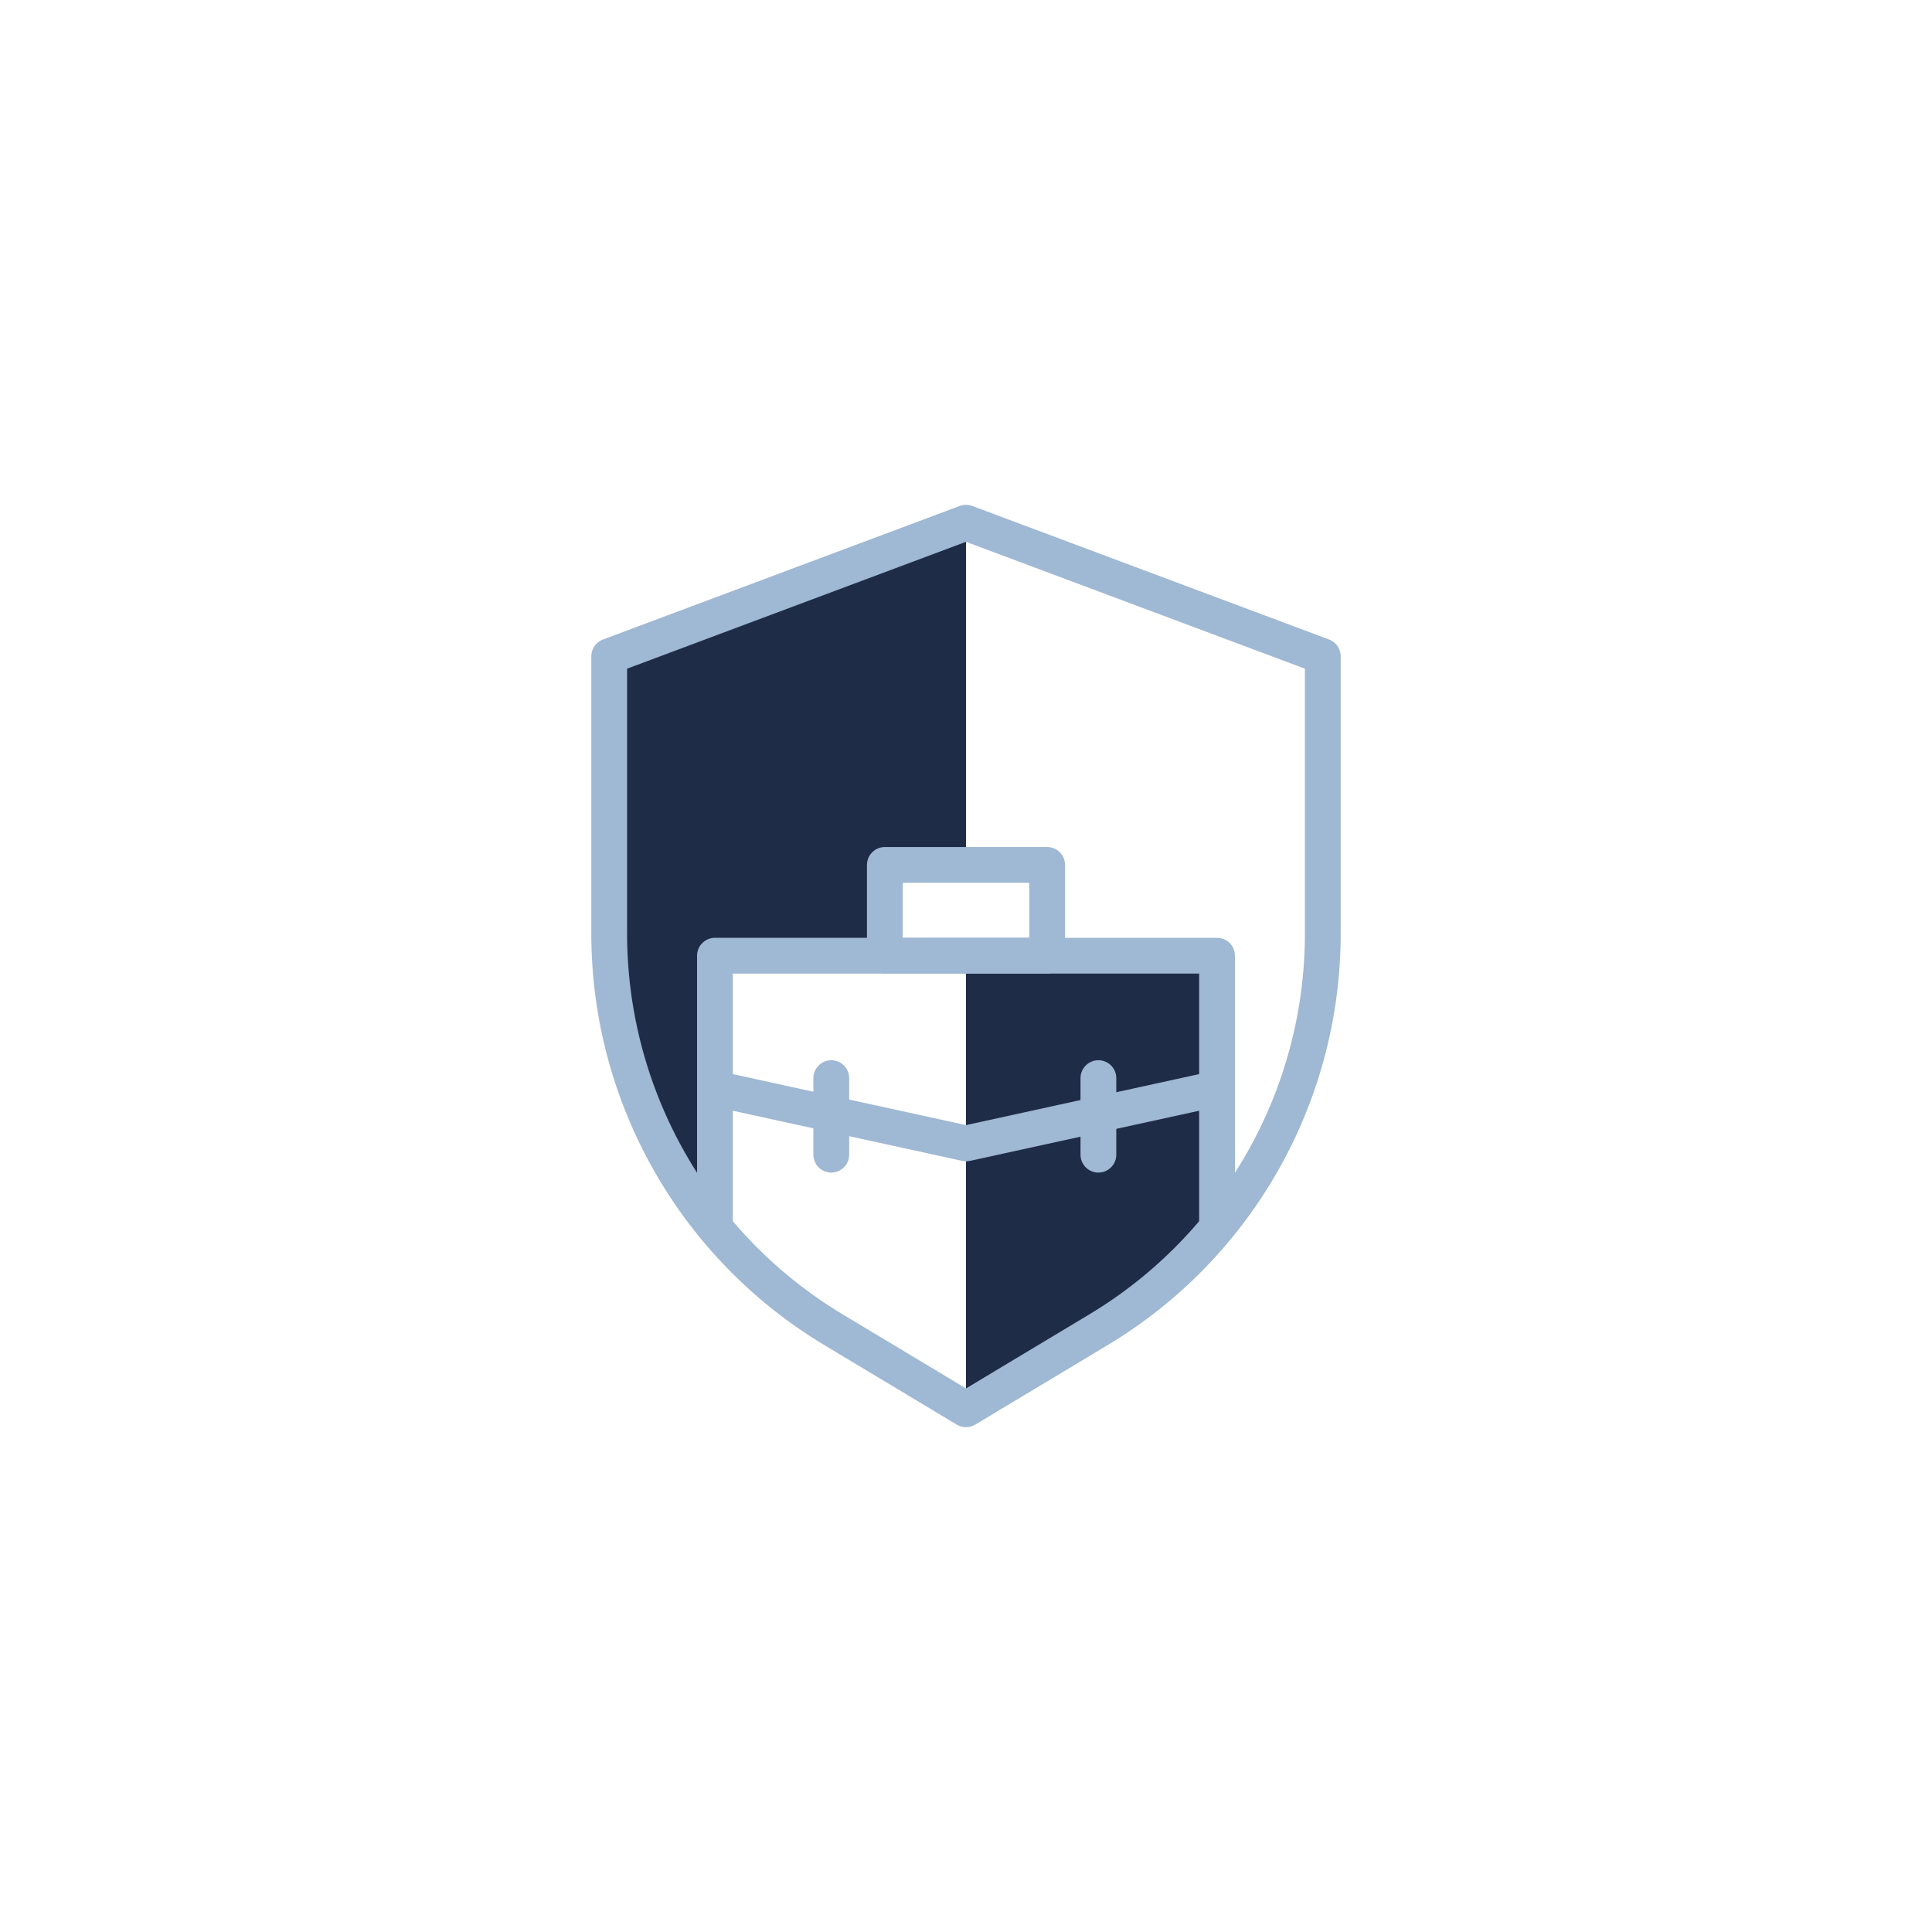 <?xml version="1.0" encoding="UTF-8"?><svg id="Layer_2" xmlns="http://www.w3.org/2000/svg" xmlns:xlink="http://www.w3.org/1999/xlink" viewBox="0 0 1080 1080"><defs><style>.cls-1,.cls-2{fill:none;}.cls-3{fill:#1f2c48;}.cls-2{stroke:#9fb8d3;stroke-linecap:round;stroke-linejoin:round;stroke-width:20px;}.cls-4{clip-path:url(#clippath);}</style><clipPath id="clippath"><path class="cls-1" d="M614.122,743.292l-74.122,44.513-74.122-44.513c-77.759-46.698-125.331-130.757-125.331-221.461v-154.972l199.452-74.665,199.452,74.665v154.972c0,90.704-47.571,174.763-125.331,221.461Z"/></clipPath></defs><path class="cls-3" d="M399.66,686.294c-44.569-54.359-59.113-124.749-59.113-198.628v-120.806l188.351-68.449,11.101-6.216v191.302h-45.361v50.745h-93.575v142.455l3.913,11.414-5.317-1.816Z"/><g class="cls-4"><rect class="cls-3" x="540" y="534.241" width="140.34" height="253.564"/><rect class="cls-2" x="399.66" y="534.241" width="280.679" height="253.564"/><rect class="cls-2" x="494.639" y="483.497" width="90.722" height="50.745"/><polyline class="cls-2" points="680.34 608.477 540 639.18 399.66 608.477"/><line class="cls-2" x1="464.692" y1="602.673" x2="464.692" y2="645.477"/><line class="cls-2" x1="614.01" y1="602.673" x2="614.01" y2="645.477"/></g><path class="cls-2" d="M614.122,743.292l-74.122,44.513-74.122-44.513c-77.759-46.698-125.331-130.757-125.331-221.461v-154.972l199.452-74.665,199.452,74.665v154.972c0,90.704-47.571,174.763-125.331,221.461Z"/></svg>
